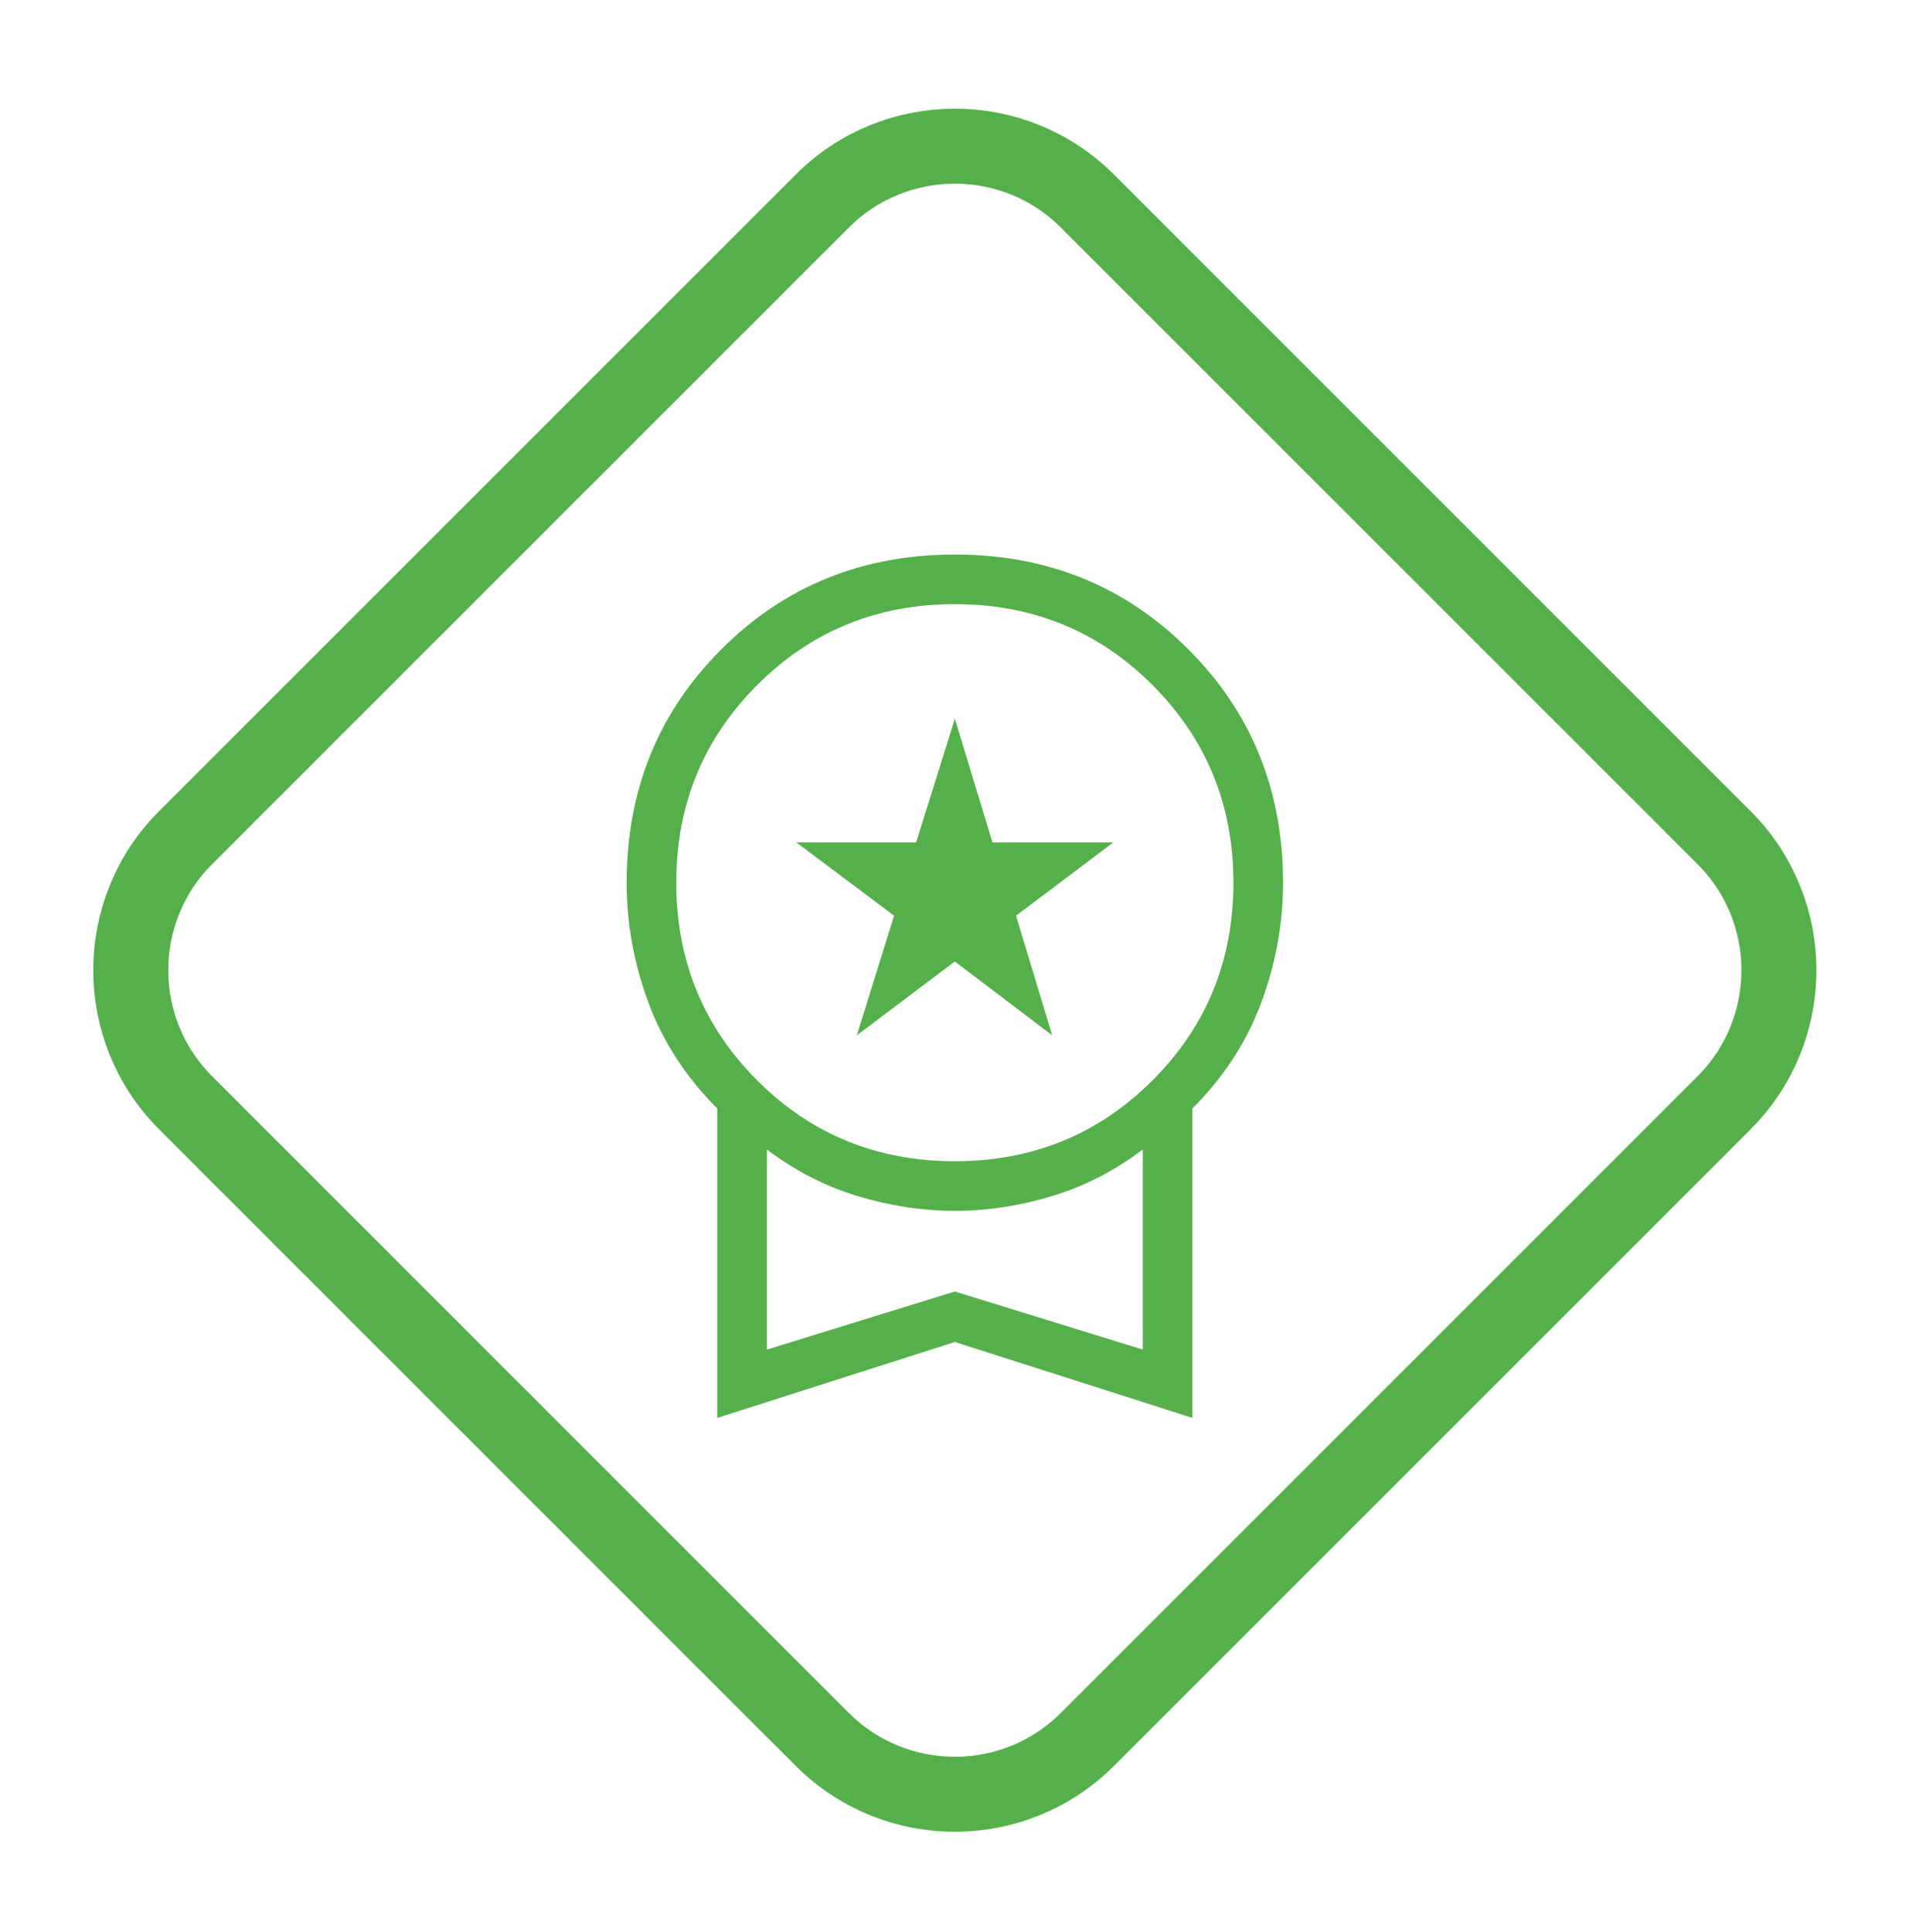 <svg width="102" height="103" viewBox="0 0 102 103" fill="none" xmlns="http://www.w3.org/2000/svg">
    <g clip-path="url(#clip0_150_579)">
    <mask id="mask0_150_579" style="mask-type:alpha" maskUnits="userSpaceOnUse" x="22" y="23" width="57" height="57">
    <rect x="22.912" y="23.735" width="56" height="56" fill="#D9D9D9"/>
    </mask>
    <g mask="url(#mask0_150_579)">
    <path d="M45.684 55.208L47.672 48.828L42.467 44.924H48.846L50.912 38.319L52.919 44.924H59.356L54.174 48.828L56.103 55.208L50.911 51.268L45.684 55.208ZM38.244 75.607V59.108C36.569 57.429 35.345 55.546 34.572 53.458C33.798 51.37 33.412 49.24 33.412 47.068C33.412 42.139 35.096 37.989 38.464 34.621C41.833 31.253 45.982 29.569 50.912 29.569C55.842 29.569 59.991 31.253 63.359 34.621C66.727 37.989 68.412 42.139 68.412 47.068C68.412 49.24 68.025 51.37 67.251 53.458C66.478 55.546 65.254 57.429 63.579 59.108V75.607L50.912 71.559L38.244 75.607ZM50.909 61.921C55.06 61.921 58.573 60.484 61.45 57.609C64.326 54.735 65.764 51.222 65.764 47.071C65.764 42.92 64.327 39.407 61.452 36.53C58.578 33.654 55.065 32.216 50.914 32.216C46.763 32.216 43.25 33.653 40.373 36.528C37.497 39.402 36.059 42.915 36.059 47.066C36.059 51.217 37.496 54.73 40.371 57.607C43.245 60.483 46.758 61.921 50.909 61.921ZM40.892 71.963L50.912 68.867L60.931 71.963V61.293C59.451 62.42 57.842 63.248 56.105 63.776C54.369 64.304 52.638 64.568 50.912 64.568C49.185 64.568 47.454 64.304 45.718 63.776C43.981 63.248 42.373 62.42 40.892 61.293V71.963Z" fill="#55B04B"/>
    </g>
    </g>
    <path d="M43.841 10.723C47.746 6.818 54.077 6.818 57.983 10.723L91.924 44.664C95.829 48.569 95.829 54.901 91.924 58.806L57.983 92.747C54.077 96.653 47.746 96.653 43.841 92.747L9.899 58.806C5.994 54.901 5.994 48.569 9.899 44.664L43.841 10.723Z" stroke="#55B04B" stroke-width="4"/>
    <defs>
    <clipPath id="clip0_150_579">
    <path d="M42.426 9.309C47.113 4.622 54.711 4.622 59.397 9.309L93.338 43.25C98.024 47.936 98.024 55.534 93.338 60.22L59.397 94.162C54.711 98.848 47.113 98.848 42.426 94.162L8.485 60.22C3.799 55.534 3.799 47.936 8.485 43.25L42.426 9.309Z" fill="white"/>
    </clipPath>
    </defs>
    </svg>
    